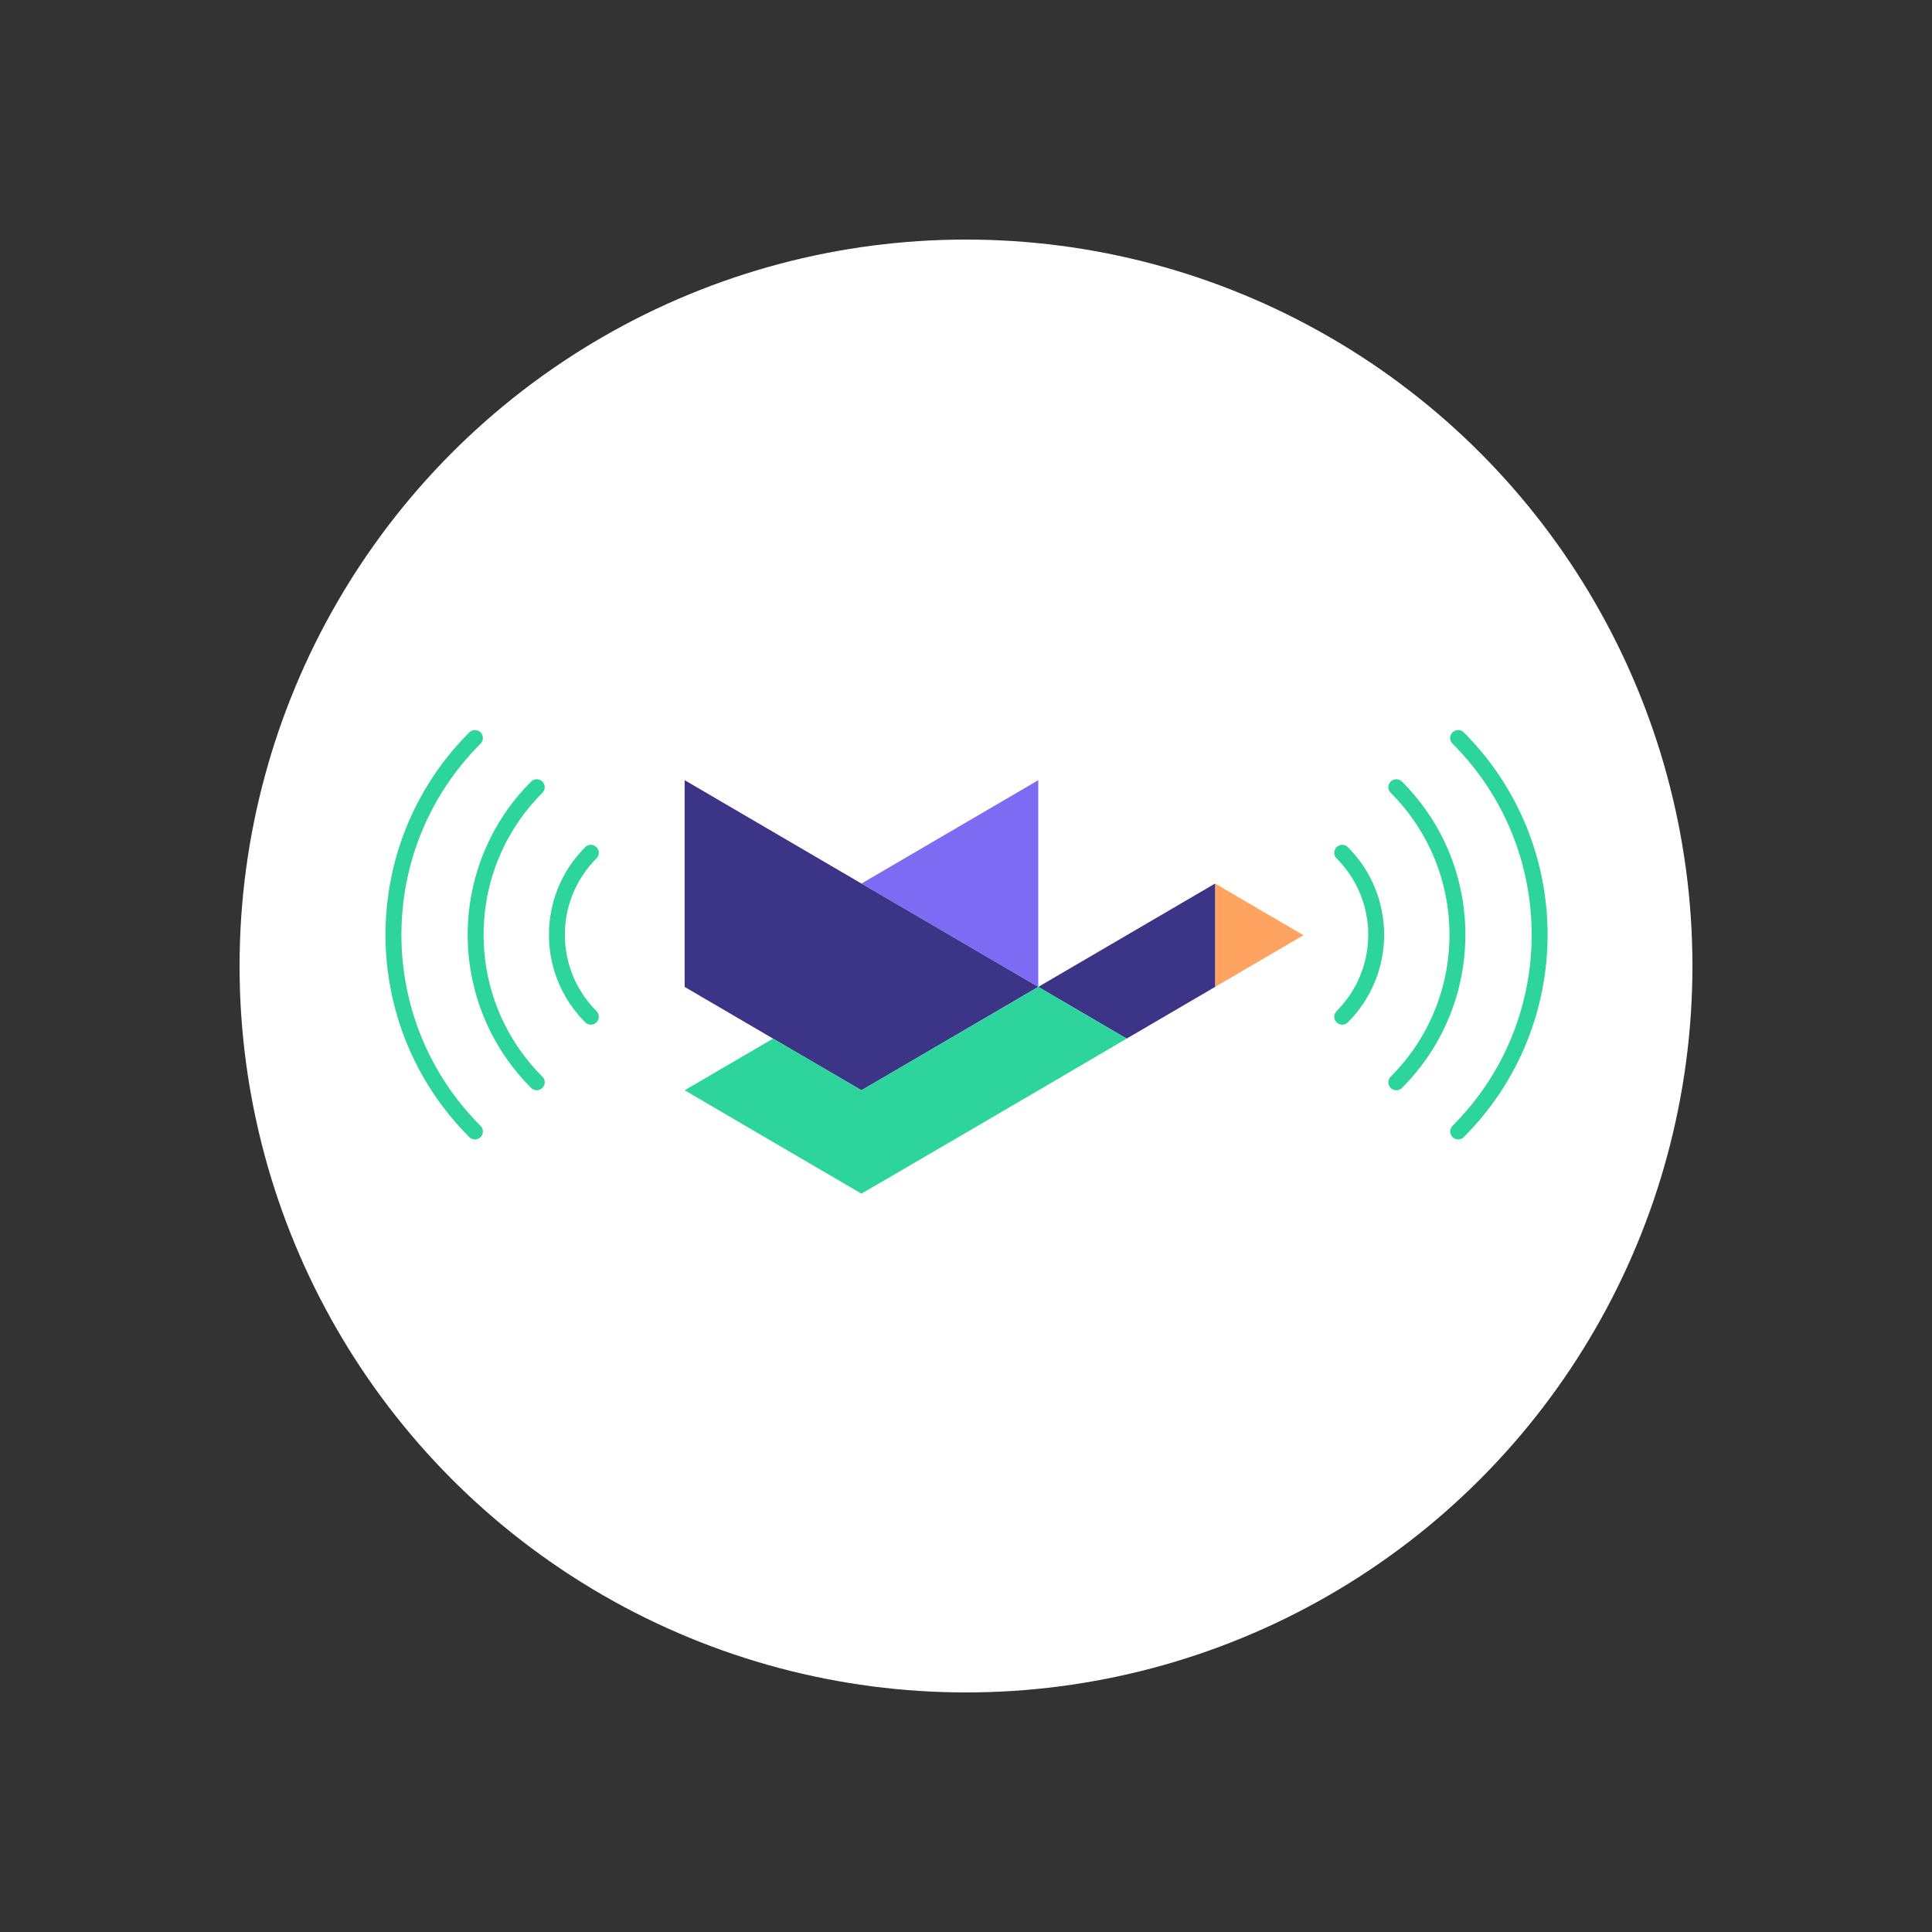 <?xml version="1.0" encoding="UTF-8"?> <svg xmlns="http://www.w3.org/2000/svg" xmlns:xlink="http://www.w3.org/1999/xlink" width="500" height="500" viewBox="0 0 500 500"><rect x="0" y="0" width="500" height="500" fill="#333333" stroke="none"/><defs><circle id="partner-podcast-logo-a" cx="188" cy="188" r="188"></circle></defs><g fill="none" fill-rule="evenodd" transform="translate(62 62)"><mask id="partner-podcast-logo-b" fill="#fff"><use xlink:href="#partner-podcast-logo-a"></use></mask><use fill="#FFF" xlink:href="#partner-podcast-logo-a"></use><g mask="url(#partner-podcast-logo-b)"><g transform="translate(10 129)"><g transform="translate(105.184 10.912)"><polygon fill="#FFA360" fill-rule="nonzero" points="160.157 40.125 137.277 26.751 137.277 53.5"></polygon><polygon fill="#3B3487" fill-rule="nonzero" points="114.398 40.125 91.518 53.5 114.398 66.876 137.277 53.5 137.277 26.751"></polygon><polygon fill="#7E6BF4" fill-rule="nonzero" points="68.639 13.375 45.759 26.751 68.639 40.125 91.518 53.5 91.518 26.751 91.518 0"></polygon><polygon fill="#3B3487" fill-rule="nonzero" points="68.639 40.125 45.759 26.751 22.88 13.375 0 0 0 26.751 0 53.5 22.88 66.876 45.759 80.249 68.639 66.876 91.518 53.5"></polygon><polygon fill="#2DD49C" fill-rule="nonzero" points="45.759 107 68.747 93.605 91.711 80.18 114.398 66.875 91.518 53.5 68.639 66.875 45.759 80.249 22.88 66.875 0 80.249 22.823 93.605"></polygon></g><path stroke="#2DD49C" stroke-linecap="round" stroke-linejoin="round" stroke-width="4.121" d="M262.368,23.912 C292.19,23.912 316.368,48.087 316.368,77.912" transform="rotate(45 289.368 50.912)"></path><path stroke="#2DD49C" stroke-linecap="round" stroke-linejoin="round" stroke-width="4.121" d="M260.368,35.912 C276.936,35.912 290.368,49.343 290.368,65.912" transform="rotate(45 275.368 50.912)"></path><path stroke="#2DD49C" stroke-linecap="round" stroke-linejoin="round" stroke-width="4.121" d="M269.368,14.912 C309.132,14.912 341.368,47.147 341.368,86.912" transform="rotate(45 305.368 50.912)"></path><path stroke="#2DD49C" stroke-linecap="round" stroke-linejoin="round" stroke-width="4.121" d="M39.911,23.912 C69.734,23.912 93.911,48.087 93.911,77.912" transform="scale(-1 1) rotate(45 0 -110.626)"></path><path stroke="#2DD49C" stroke-linecap="round" stroke-linejoin="round" stroke-width="4.121" d="M65.911,35.912 C82.48,35.912 95.911,49.344 95.911,65.912" transform="scale(-1 1) rotate(45 0 -144.425)"></path><path stroke="#2DD49C" stroke-linecap="round" stroke-linejoin="round" stroke-width="4.121" d="M14.912,14.912 C54.676,14.912 86.912,47.148 86.912,86.912" transform="scale(-1 1) rotate(45 0 -72)"></path></g></g></g></svg> 